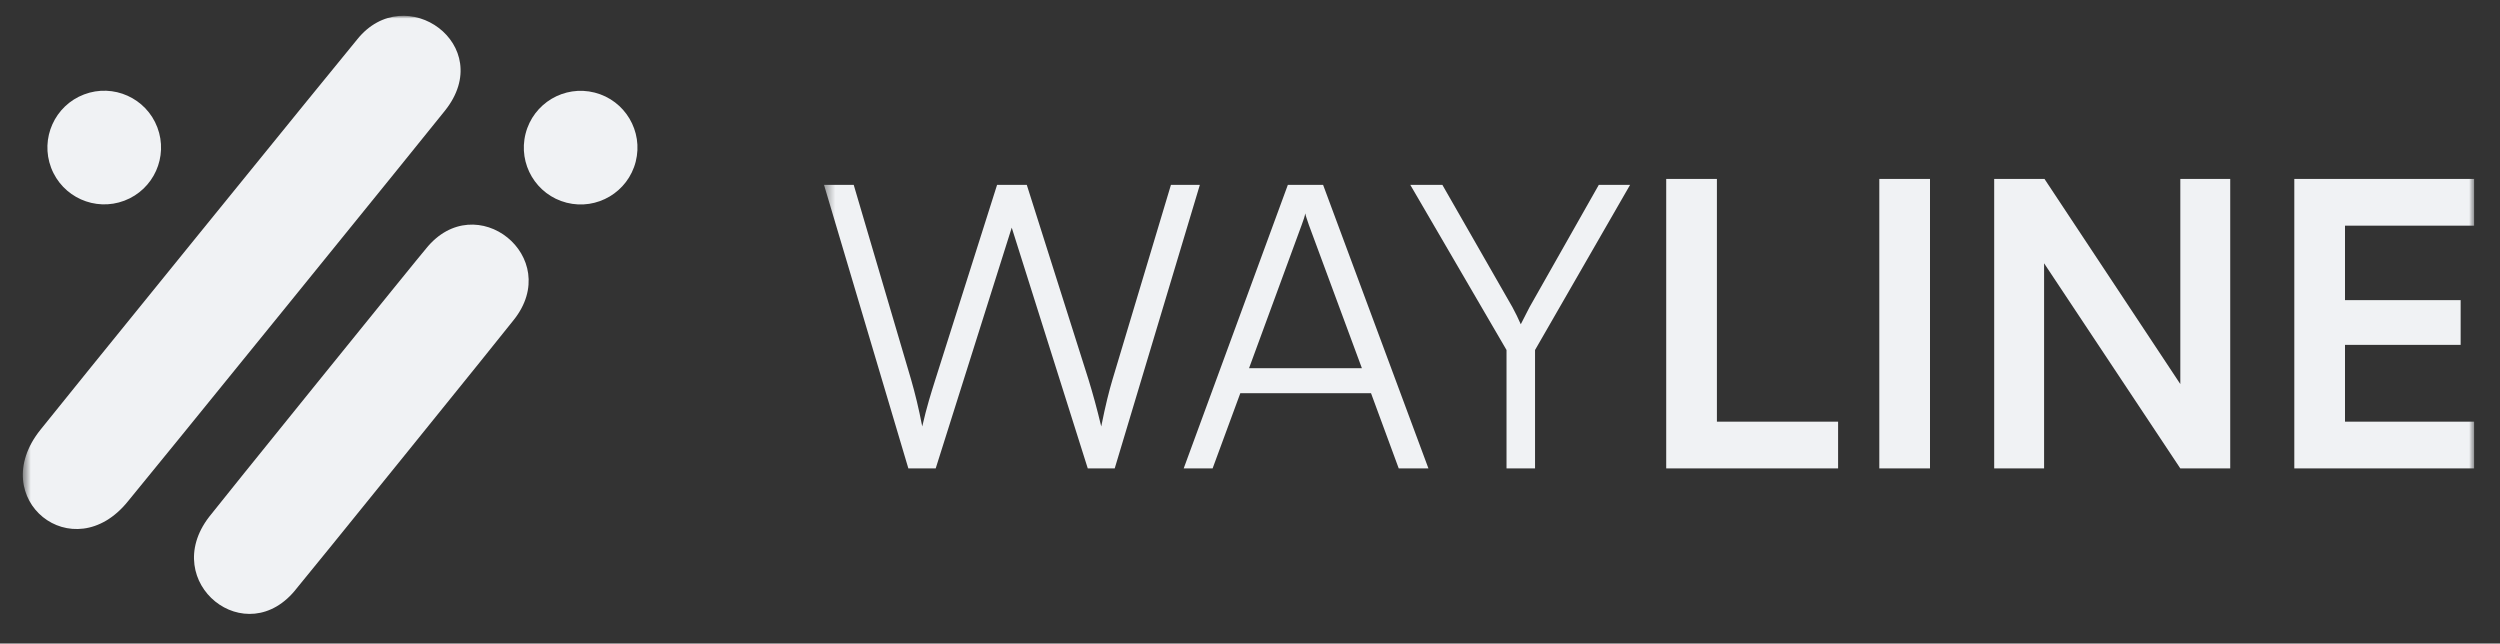 <svg width="202" height="52" viewBox="0 0 202 52" fill="none" xmlns="http://www.w3.org/2000/svg">
<rect x="0" y="0" width="202" height="52" fill="#333333" stroke="none"/>
<mask id="mask0_39_349" style="mask-type:luminance" maskUnits="userSpaceOnUse" x="0" y="1" width="202" height="50">
<path d="M201.5 1H0.5V51H201.5V1Z" fill="white"/>
</mask>
<g mask="url(#mask0_39_349)">
<mask id="mask1_39_349" style="mask-type:luminance" maskUnits="userSpaceOnUse" x="1" y="1" width="200" height="50">
<path d="M200.5 1H1.5V51H200.5V1Z" fill="white"/>
</mask>
<g mask="url(#mask1_39_349)">
<mask id="mask2_39_349" style="mask-type:luminance" maskUnits="userSpaceOnUse" x="1" y="1" width="200" height="50">
<path d="M200.5 1H1.5V51H200.5V1Z" fill="white"/>
</mask>
<g mask="url(#mask2_39_349)">
<path d="M51.365 13.064C51.991 10.607 50.507 8.108 48.05 7.481C45.593 6.855 43.094 8.339 42.468 10.796C41.841 13.253 43.325 15.752 45.782 16.379C48.239 17.005 50.739 15.521 51.365 13.064Z" fill="#F0F2F4"/>
<path d="M35.948 8.947C40.19 3.652 32.752 -1.669 28.864 3.181C28.646 3.4 3.438 34.466 3.268 34.725C-1.212 40.314 5.914 46.026 10.351 40.49C10.569 40.272 35.777 9.205 35.948 8.947Z" fill="#F0F2F4"/>
<path d="M41.501 25.862C45.572 20.781 38.446 15.07 34.419 20.094C34.199 20.314 17.075 41.494 16.903 41.755C12.805 47.062 19.931 52.774 23.985 47.522C24.204 47.302 41.329 26.122 41.501 25.862Z" fill="#F0F2F4"/>
<path d="M10.055 16.213C12.424 15.311 13.614 12.659 12.713 10.29C11.811 7.92 9.159 6.73 6.79 7.631C4.42 8.533 3.23 11.185 4.131 13.555C5.033 15.924 7.685 17.114 10.055 16.213Z" fill="#F0F2F4"/>
<mask id="mask3_39_349" style="mask-type:luminance" maskUnits="userSpaceOnUse" x="66" y="1" width="135" height="50">
<path d="M200.5 1H66.5V51H200.5V1Z" fill="white"/>
</mask>
<g mask="url(#mask3_39_349)">
<path d="M73.396 37.849L66.58 14.937H68.98L73.62 30.681C73.94 31.801 74.228 32.953 74.516 34.457C74.9 32.793 75.22 31.801 75.572 30.681L80.564 14.937H82.964L87.956 30.681C88.308 31.833 88.628 32.985 88.98 34.457C89.332 32.697 89.62 31.577 89.876 30.713L94.612 14.937H96.948L90.068 37.849H87.892L81.748 18.393L75.604 37.849H73.396ZM97.978 37.849H95.642L104.058 14.937H106.906L115.418 37.849H113.018L110.778 31.769H100.218L97.978 37.849ZM105.178 18.169L100.922 29.753H110.042L105.754 18.169C105.658 17.849 105.498 17.465 105.466 17.241C105.434 17.433 105.306 17.849 105.178 18.169ZM121.727 28.281L113.951 14.937H116.543L122.207 24.825C122.463 25.305 122.655 25.689 122.879 26.201C123.167 25.625 123.167 25.625 123.583 24.825L129.183 14.937H131.711L124.031 28.281V37.849H121.727V28.281ZM138.726 14.457V34.073H148.518V37.849H134.63V14.457H138.726ZM155.944 14.457V37.849H151.848V14.457H155.944ZM165.162 37.849H161.13V14.457H165.194L176.17 31.033V14.457H180.202V37.849H176.17L165.162 21.273V37.849ZM199.908 37.849H185.38V14.457H199.908V18.233H189.476V24.249H198.82V27.865H189.476V34.073H199.908V37.849Z" fill="#F0F2F4"/>
</g>
</g>
</g>
</g>
</svg>
